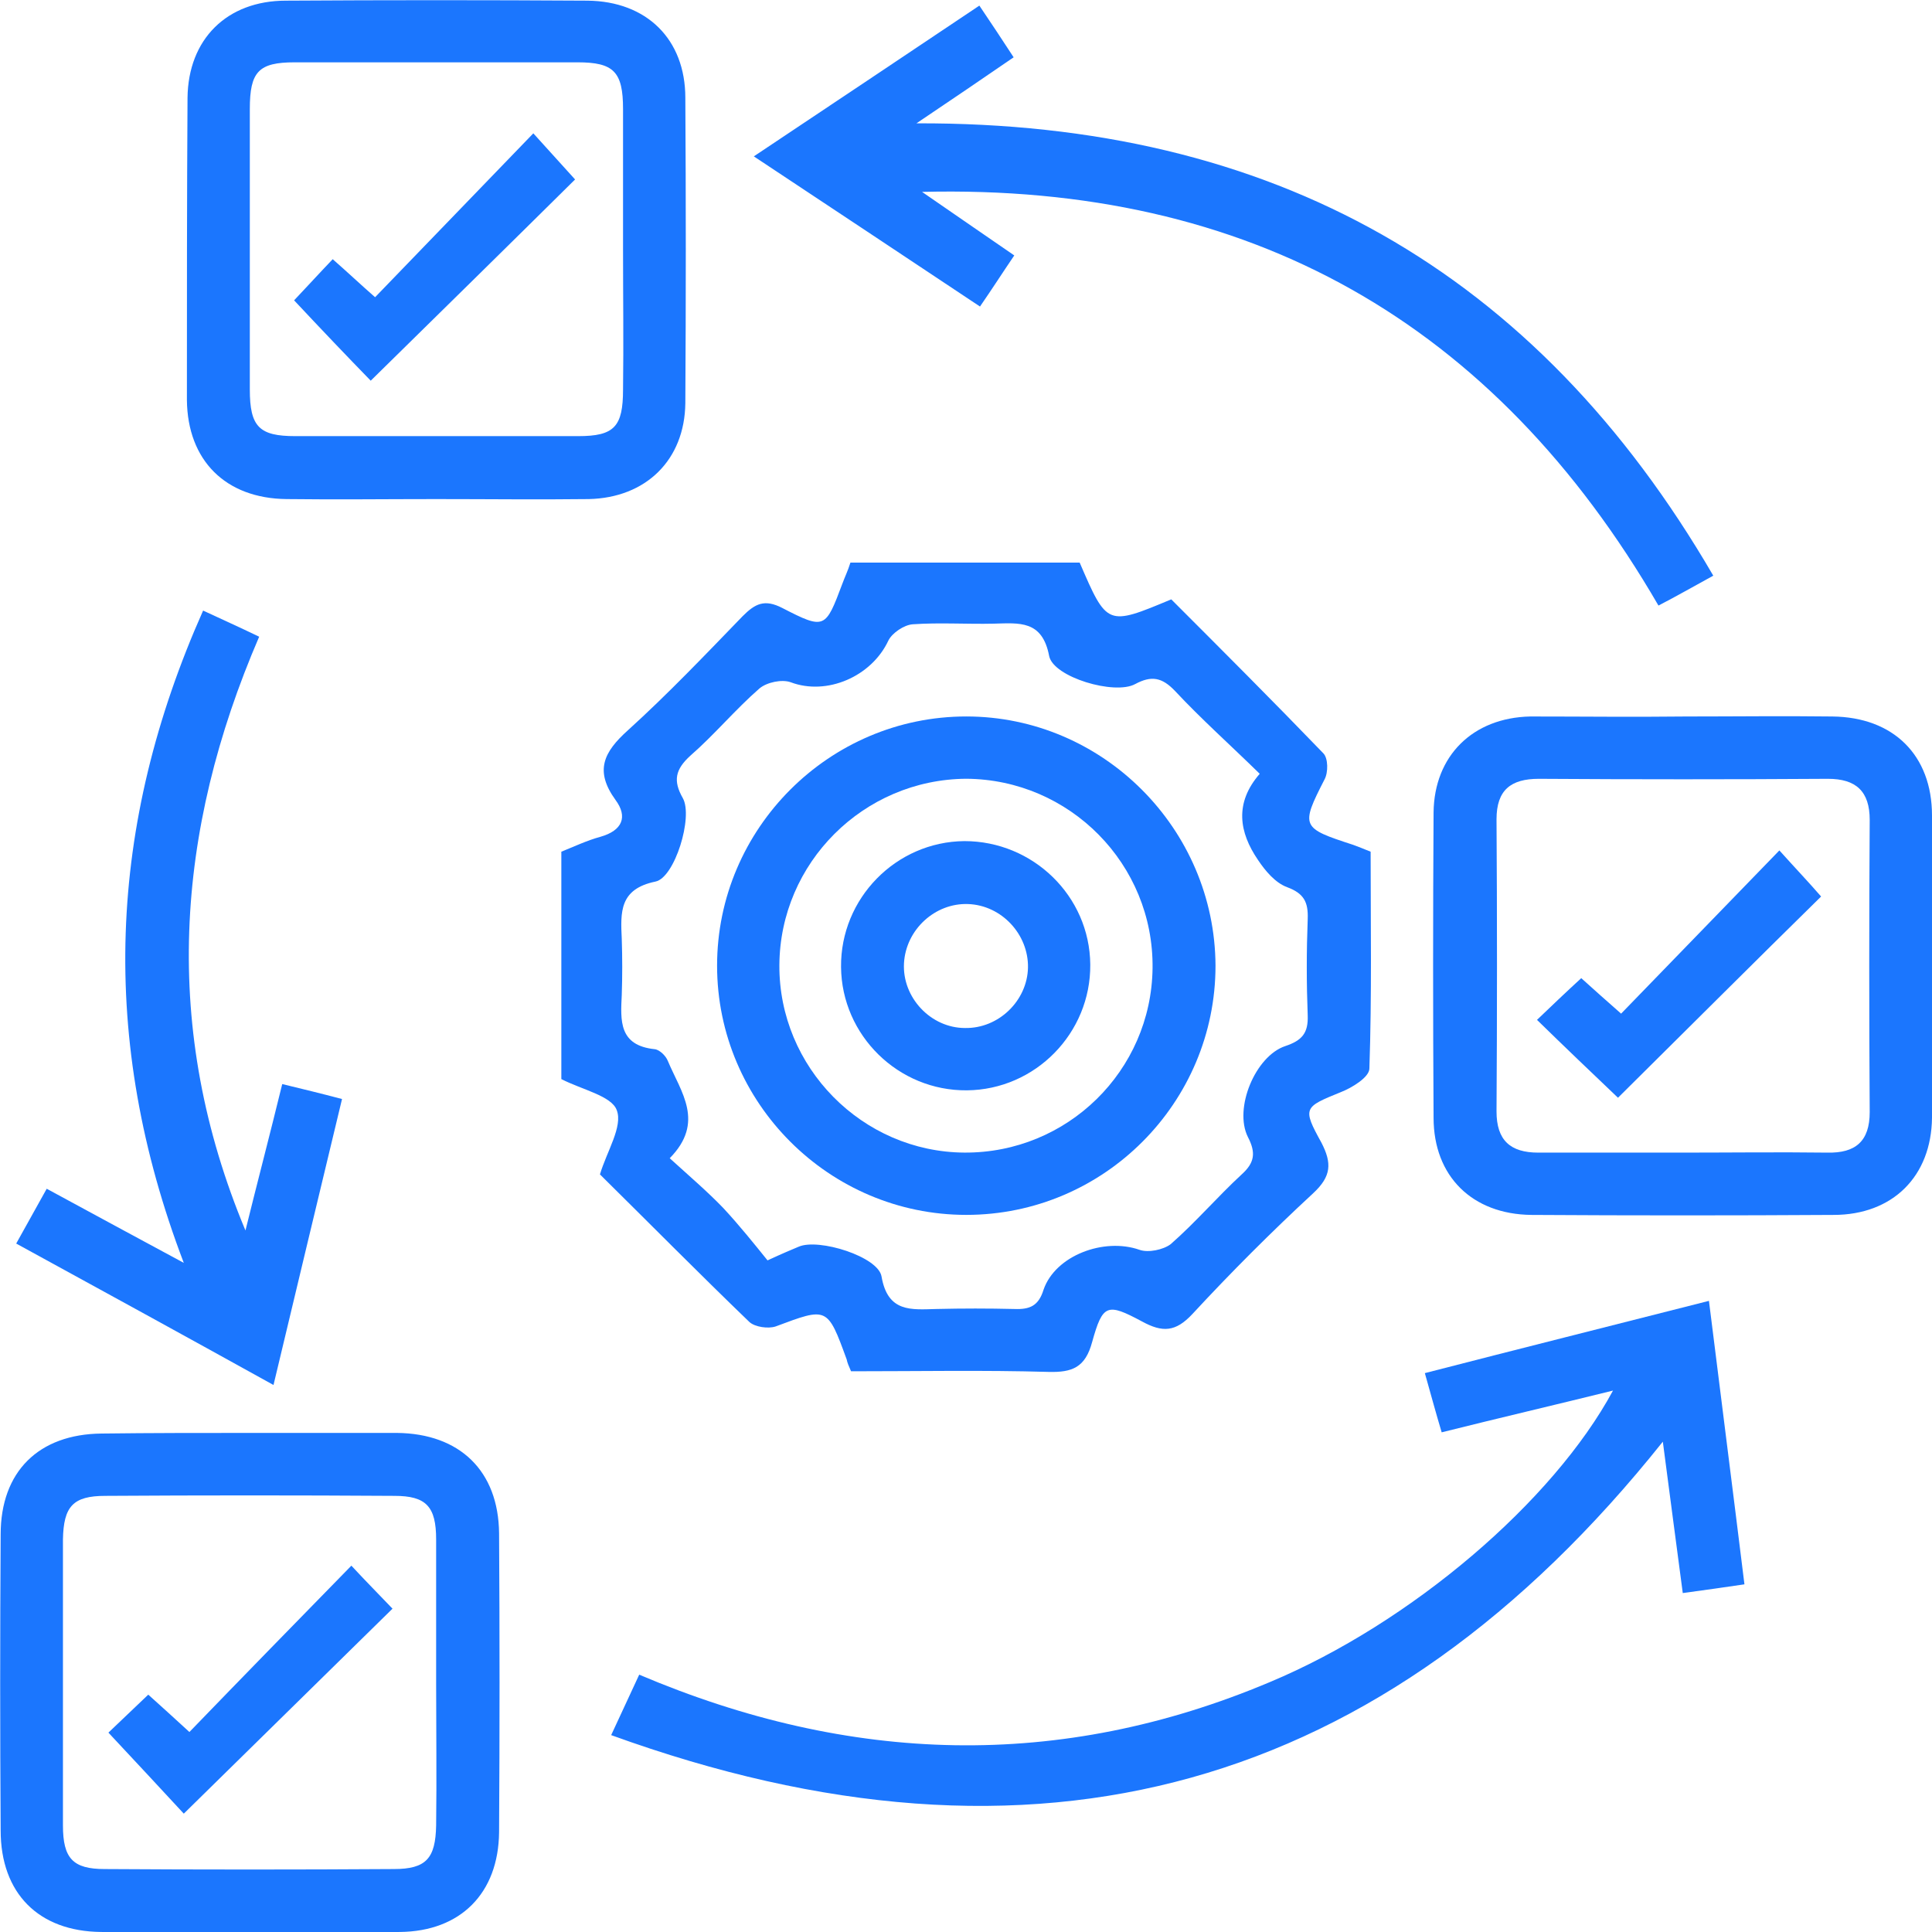 <svg width="62" height="62" viewBox="0 0 62 62" fill="none" xmlns="http://www.w3.org/2000/svg">
<g clip-path="url(#clip0_1984_3595)">
<g clip-path="url(#clip1_1984_3595)">
<path d="M27.311 44.006C27.231 43.826 27.191 43.726 27.171 43.626C26.551 41.927 26.551 41.947 24.892 42.567C24.651 42.647 24.232 42.587 24.052 42.427C22.412 40.847 20.833 39.248 19.253 37.688C19.473 36.949 19.993 36.149 19.793 35.629C19.633 35.169 18.674 34.969 18.014 34.629C18.014 32.25 18.014 29.831 18.014 27.332C18.413 27.172 18.833 26.972 19.273 26.852C19.973 26.652 20.153 26.212 19.753 25.672C19.073 24.733 19.373 24.133 20.153 23.433C21.433 22.273 22.632 21.014 23.832 19.774C24.232 19.374 24.532 19.214 25.111 19.514C26.471 20.214 26.491 20.174 27.031 18.735C27.111 18.515 27.211 18.315 27.291 18.055C29.75 18.055 32.209 18.055 34.648 18.055C35.528 20.094 35.528 20.094 37.587 19.234C39.207 20.854 40.846 22.493 42.466 24.173C42.626 24.333 42.626 24.793 42.506 25.012C41.726 26.532 41.766 26.572 43.425 27.112C43.585 27.172 43.745 27.232 43.985 27.332C43.985 29.631 44.025 31.95 43.945 34.289C43.945 34.569 43.386 34.909 43.026 35.049C41.846 35.529 41.786 35.549 42.406 36.669C42.746 37.328 42.726 37.748 42.146 38.288C40.806 39.528 39.507 40.827 38.267 42.167C37.727 42.747 37.307 42.767 36.648 42.407C35.528 41.807 35.388 41.847 35.048 43.067C34.828 43.886 34.408 44.046 33.649 44.026C31.569 43.966 29.47 44.006 27.311 44.006ZM21.492 37.169C22.152 37.768 22.712 38.248 23.212 38.768C23.732 39.328 24.212 39.928 24.631 40.447C25.151 40.208 25.391 40.108 25.631 40.008C26.271 39.728 28.19 40.328 28.29 40.967C28.49 42.127 29.25 42.027 30.05 42.007C30.89 41.987 31.709 41.987 32.549 42.007C33.049 42.027 33.329 41.907 33.489 41.387C33.869 40.288 35.428 39.708 36.568 40.108C36.848 40.208 37.327 40.108 37.567 39.928C38.367 39.228 39.067 38.408 39.847 37.688C40.267 37.309 40.306 36.989 40.047 36.489C39.587 35.569 40.286 33.89 41.246 33.57C41.786 33.39 41.986 33.15 41.966 32.59C41.926 31.55 41.926 30.531 41.966 29.491C41.986 28.951 41.846 28.671 41.306 28.471C40.926 28.331 40.606 27.951 40.367 27.592C39.767 26.712 39.607 25.772 40.426 24.832C39.467 23.893 38.547 23.073 37.707 22.173C37.288 21.733 36.948 21.674 36.428 21.953C35.768 22.313 33.809 21.733 33.669 21.054C33.449 19.894 32.709 19.994 31.889 20.014C31.029 20.034 30.15 19.974 29.29 20.034C29.01 20.054 28.63 20.314 28.51 20.554C27.971 21.713 26.531 22.333 25.371 21.893C25.091 21.794 24.611 21.893 24.372 22.093C23.592 22.773 22.932 23.573 22.152 24.253C21.672 24.692 21.593 25.052 21.912 25.612C22.252 26.212 21.652 28.171 21.033 28.291C19.873 28.531 19.913 29.271 19.953 30.131C19.973 30.731 19.973 31.33 19.953 31.93C19.913 32.75 19.853 33.55 21.013 33.67C21.173 33.69 21.373 33.89 21.433 34.05C21.852 35.049 22.632 36.009 21.492 37.169Z" fill="#1B76FE"/>
<path d="M54.842 41.746C55.222 44.805 55.602 47.764 55.981 50.843C55.322 50.943 54.722 51.023 54.002 51.123C53.782 49.484 53.582 47.924 53.362 46.265C44.385 57.521 33.229 60.62 19.613 55.682C19.973 54.902 20.233 54.342 20.513 53.742C27.291 56.621 34.009 56.821 40.746 53.982C45.285 52.083 49.843 48.184 51.763 44.625C49.904 45.085 48.104 45.505 46.265 45.965C46.085 45.365 45.945 44.845 45.725 44.065C48.744 43.286 51.703 42.546 54.842 41.746Z" fill="#1B76FE"/>
<path d="M13.995 16.016C12.396 16.016 10.796 16.036 9.197 16.016C7.238 15.996 6.018 14.776 5.998 12.837C5.998 9.598 5.998 6.359 6.018 3.14C6.038 1.26 7.278 0.021 9.177 0.021C12.396 0.001 15.615 0.001 18.854 0.021C20.753 0.041 21.993 1.26 21.993 3.14C22.013 6.399 22.013 9.658 21.993 12.937C21.973 14.756 20.733 15.976 18.894 16.016C17.274 16.036 15.635 16.016 13.995 16.016ZM19.994 7.998C19.994 6.499 19.994 4.999 19.994 3.5C19.994 2.3 19.694 2 18.534 2C15.515 2 12.476 2 9.457 2C8.297 2 8.017 2.3 8.017 3.5C8.017 6.499 8.017 9.498 8.017 12.497C8.017 13.696 8.317 13.996 9.477 13.996C12.496 13.996 15.535 13.996 18.554 13.996C19.714 13.996 19.994 13.696 19.994 12.497C20.014 10.997 19.994 9.498 19.994 7.998Z" fill="#1B76FE"/>
<path d="M54.103 22.993C55.662 22.993 57.242 22.973 58.801 22.993C60.761 23.013 62 24.233 62 26.172C62.02 29.411 62.02 32.63 62 35.869C61.98 37.748 60.74 38.988 58.841 38.988C55.602 39.008 52.383 39.008 49.144 38.988C47.245 38.968 46.005 37.748 46.005 35.869C45.985 32.61 45.985 29.351 46.005 26.072C46.025 24.253 47.265 23.033 49.104 22.993C50.764 22.993 52.423 23.013 54.103 22.993ZM53.943 36.989C55.502 36.989 57.082 36.969 58.641 36.989C59.541 37.009 60.001 36.629 60.001 35.689C59.981 32.57 59.981 29.431 60.001 26.312C60.001 25.392 59.561 24.993 58.661 24.993C55.562 25.013 52.463 25.013 49.384 24.993C48.484 24.993 48.025 25.352 48.025 26.292C48.045 29.411 48.045 32.55 48.025 35.669C48.025 36.589 48.464 36.989 49.364 36.989C50.884 36.989 52.403 36.989 53.943 36.989Z" fill="#1B76FE"/>
<path d="M8.038 45.984C9.598 45.984 11.177 45.984 12.737 45.984C14.756 46.004 15.996 47.204 16.016 49.203C16.036 52.402 16.036 55.601 16.016 58.8C15.996 60.76 14.776 61.979 12.837 61.999C9.638 62.019 6.439 62.019 3.24 61.999C1.24 61.979 0.021 60.76 0.021 58.74C0.001 55.581 0.001 52.422 0.021 49.243C0.021 47.224 1.24 46.024 3.26 46.004C4.839 45.984 6.439 45.984 8.038 45.984ZM13.996 54.002C13.996 52.462 13.996 50.943 13.996 49.403C13.996 48.344 13.676 48.004 12.657 48.004C9.558 47.984 6.459 47.984 3.38 48.004C2.34 48.004 2.04 48.344 2.02 49.403C2.02 52.462 2.02 55.521 2.02 58.58C2.02 59.64 2.34 59.98 3.36 59.98C6.459 60 9.558 60 12.637 59.98C13.676 59.98 13.976 59.64 13.996 58.58C14.016 57.061 13.996 55.521 13.996 54.002Z" fill="#1B76FE"/>
<path d="M32.549 8.197C32.169 8.757 31.849 9.257 31.449 9.837C29.07 8.257 26.731 6.698 24.191 5.018C26.651 3.379 29.01 1.799 31.429 0.18C31.809 0.74 32.149 1.259 32.529 1.839C31.509 2.539 30.569 3.179 29.41 3.958C40.846 3.918 49.283 8.677 54.981 18.474C54.322 18.834 53.802 19.134 53.222 19.433C47.944 10.336 40.106 5.898 29.59 6.158C30.549 6.818 31.469 7.457 32.549 8.197Z" fill="#1B76FE"/>
<path d="M1.499 38.148C2.939 38.928 4.298 39.667 5.898 40.527C3.159 33.349 3.459 26.471 6.518 19.594C7.117 19.874 7.657 20.114 8.317 20.433C5.618 26.692 5.178 33.029 7.877 39.487C8.257 37.948 8.657 36.428 9.057 34.789C9.717 34.949 10.296 35.089 10.976 35.269C10.236 38.348 9.517 41.347 8.777 44.446C5.998 42.906 3.299 41.427 0.52 39.907C0.879 39.267 1.179 38.728 1.499 38.148Z" fill="#1B76FE"/>
<path d="M39.007 30.99C39.007 35.388 35.428 38.987 31.009 38.987C26.611 38.987 23.012 35.388 23.012 30.99C23.012 26.591 26.611 22.992 31.009 22.992C35.388 22.992 38.987 26.591 39.007 30.99ZM25.011 30.97C24.991 34.249 27.67 36.968 30.949 36.988C34.248 37.008 36.947 34.368 36.987 31.07C37.027 27.731 34.328 25.012 31.009 24.991C27.71 25.012 25.031 27.691 25.011 30.97Z" fill="#1B76FE"/>
<path d="M9.438 9.638C9.837 9.218 10.237 8.778 10.677 8.318C11.157 8.738 11.557 9.118 12.037 9.538C13.756 7.758 15.436 6.019 17.115 4.279C17.655 4.879 18.075 5.339 18.455 5.759C16.355 7.838 14.136 10.017 11.897 12.217C11.157 11.457 10.317 10.577 9.438 9.638Z" fill="#1B76FE"/>
<path d="M51.923 35.228C51.084 34.429 50.224 33.609 49.324 32.729C49.804 32.269 50.244 31.849 50.744 31.39C51.144 31.75 51.544 32.109 52.023 32.529C53.743 30.75 55.422 29.03 57.102 27.291C57.642 27.891 58.061 28.331 58.441 28.77C56.342 30.83 54.143 33.029 51.923 35.228Z" fill="#1B76FE"/>
<path d="M3.479 55.602C3.858 55.242 4.278 54.843 4.758 54.383C5.158 54.743 5.558 55.103 6.078 55.582C7.797 53.803 9.517 52.044 11.276 50.244C11.796 50.804 12.216 51.224 12.596 51.624C10.356 53.823 8.137 56.002 5.898 58.202C5.178 57.422 4.358 56.542 3.479 55.602Z" fill="#1B76FE"/>
<path d="M34.988 30.951C35.008 33.15 33.228 34.97 31.029 34.99C28.83 35.01 27.01 33.23 26.99 31.031C26.97 28.832 28.75 27.012 30.949 26.992C33.148 26.992 34.968 28.752 34.988 30.951ZM32.989 31.051C33.008 29.991 32.149 29.052 31.069 29.012C30.009 28.972 29.07 29.831 29.01 30.911C28.95 32.011 29.869 32.99 30.969 32.99C32.049 33.01 32.968 32.111 32.989 31.051Z" fill="#1B76FE"/>
</g>
</g>
<defs>
<clipPath id="clip0_1984_3595">
<rect width="62" height="62" fill="white"/>
</clipPath>
<clipPath id="clip1_1984_3595">
<rect width="62" height="62" fill="white"/>
</clipPath>
</defs>
</svg>
